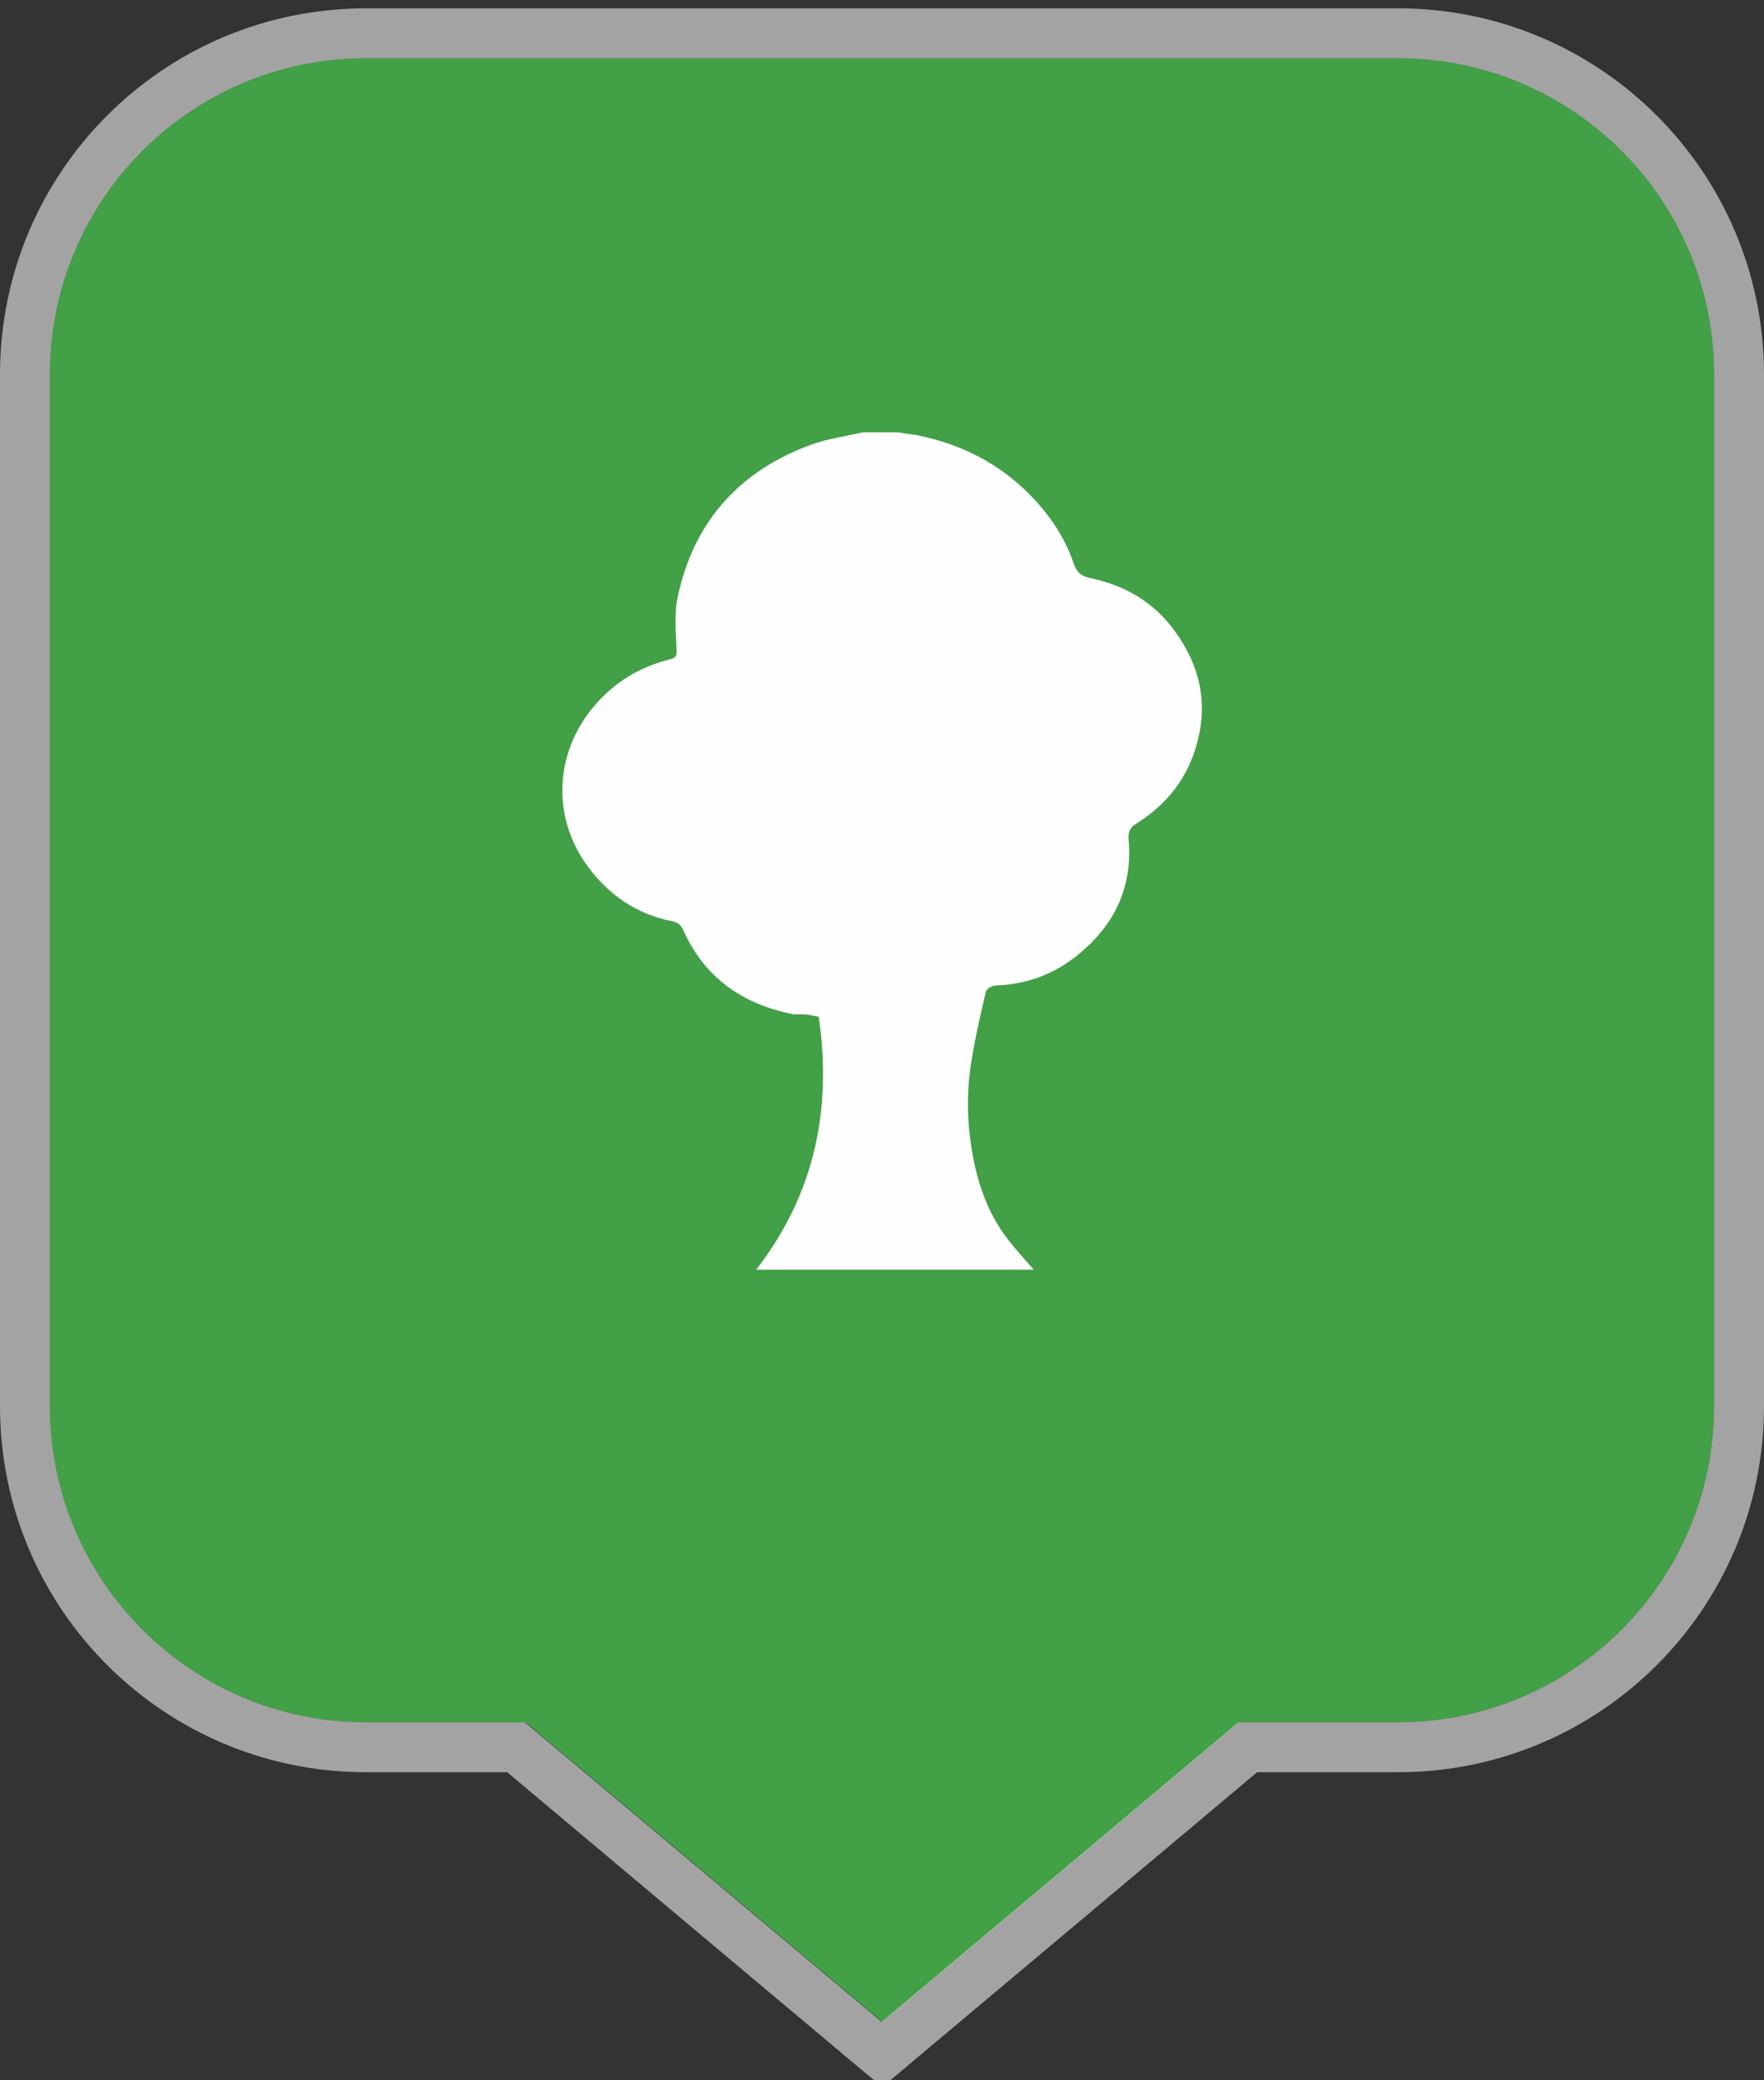 <?xml version="1.0" encoding="utf-8"?>
<!-- Generator: Adobe Illustrator 23.0.2, SVG Export Plug-In . SVG Version: 6.00 Build 0)  -->
<svg version="1.1" id="Layer_1" xmlns="http://www.w3.org/2000/svg" xmlns:xlink="http://www.w3.org/1999/xlink" x="0px" y="0px"
	 viewBox="0 0 530 625" style="enable-background:new 0 0 530 625;" xml:space="preserve">
<rect x="0" y="0" width="530" height="625" fill="#333333" stroke="none"/>
<style type="text/css">
	.st0{fill:#42a047;}
	.st1{opacity:0.55;}
	.st2{fill:#FFFFFF;}
	.st3{display:none;}
	.st4{display:inline;fill:#FFFFFF;}
	.st5{fill:#FEFEFE;}
</style>
<title>map-markers-blue</title>
<g id="Marker_Shape">
	<path class="st0" d="M420,17.5H110c-52.5,0-95,42.5-95,95v310c0,52.5,42.5,95,95,95h47.9l53.6,45l53.6,45l53.6-45l53.6-45H420
		c52.5,0,95-42.5,95-95v-310C515,60,472.5,17.5,420,17.5z"/>
	<g class="st1">
		<path class="st2" d="M420,17.5c52.5,0,95,42.5,95,95v310c0,52.5-42.5,95-95,95h-47.9l-53.6,45l-53.6,45l-53.6-45l-53.6-45H110
			c-52.5,0-95-42.5-95-95v-310c0-52.5,42.5-95,95-95H420 M420,2.5H110C49.2,2.5,0,51.7,0,112.5v310c0,60.8,49.2,110,110,110h42.4
			l49.4,41.5l53.6,45l9.7,8.1l9.6-8.1l53.6-45l49.4-41.5H420c60.8,0,110-49.2,110-110v-310C530,51.8,480.8,2.5,420,2.5L420,2.5z"/>
	</g>
</g>
<g id="Icon" class="st3">
	<path class="st4" d="M424.6,107.3H107.3c-15.9,0-28.8,12.9-28.8,28.8v173.1c0,15.9,12.9,28.9,28.8,28.9l0,0h28.8v72.1
		c0,8,6.5,14.4,14.4,14.4s14.4-6.5,14.4-14.4l0,0v-14.4H367v14.4c0,8,6.5,14.4,14.4,14.4c8,0,14.4-6.5,14.4-14.4l0,0v-72.1h28.9
		c15.9,0,28.9-12.9,28.9-28.9l0,0v-173C453.5,120.3,440.6,107.3,424.6,107.3C424.7,107.3,424.7,107.3,424.6,107.3z M424.6,136.2
		v57.7L367,136.2H424.6z M323.6,136.2l101,101v72.1l-173-173.1H323.6z M208.3,309.3l-101-101v-72.1l173.1,173.1H208.3z M107.3,309.3
		v-57.7l57.7,57.7H107.3z M367,367H165v-28.9h202V367z M361,309.3h-37.3L150.6,136.2h57.7l173.1,173.1H361z"/>
</g>
<g>
	<path class="st5" d="M259.2,129.9c3.5,0,7,0,10.5,0c2,0.3,4,0.6,6,0.9c14.3,2.9,26.5,9.5,36.3,20.6c4.7,5.4,8.4,11.3,10.6,18
		c1,2.8,2.4,3.7,5,4.3c10.5,2.2,19.2,7.3,25.5,16.1c6.1,8.5,9.2,17.9,7.6,28.6c-2,12.7-8.5,22.3-19.2,29c-2.1,1.3-2.6,2.7-2.4,4.9
		c1.3,15-4.8,26.6-16.5,35.6c-6.9,5.2-14.7,7.9-23.4,8.2c-1.1,0-2.8,1-3,1.9c-1.8,7.7-3.6,15.5-4.7,23.3c-1,7.8-0.9,15.7,0.4,23.7
		c1.6,10,4.7,19.4,11,27.5c2.4,3.1,5,5.9,7.7,9c-27.8,0-55.5,0-83.4,0c17.7-22.9,22.8-48.4,18.8-76c-1.7-0.3-2.9-0.6-4.1-0.7
		c-1.3-0.1-2.6,0.1-3.8-0.1c-15-3-26.4-10.9-32.8-25.2c-0.7-1.6-1.7-2.4-3.3-2.7c-10.9-2.1-19.4-8.1-25.8-17
		c-10.5-14.8-9.4-33.6,2.1-47.4c6.1-7.3,13.8-12,23-14.3c1.3-0.3,2.1-0.7,2-2.5c-0.2-5.4-0.8-10.9,0.3-16.1
		c4.8-22.8,18.6-38.1,40.4-46C248.8,131.8,254.1,131.1,259.2,129.9z"/>
</g>
</svg>
